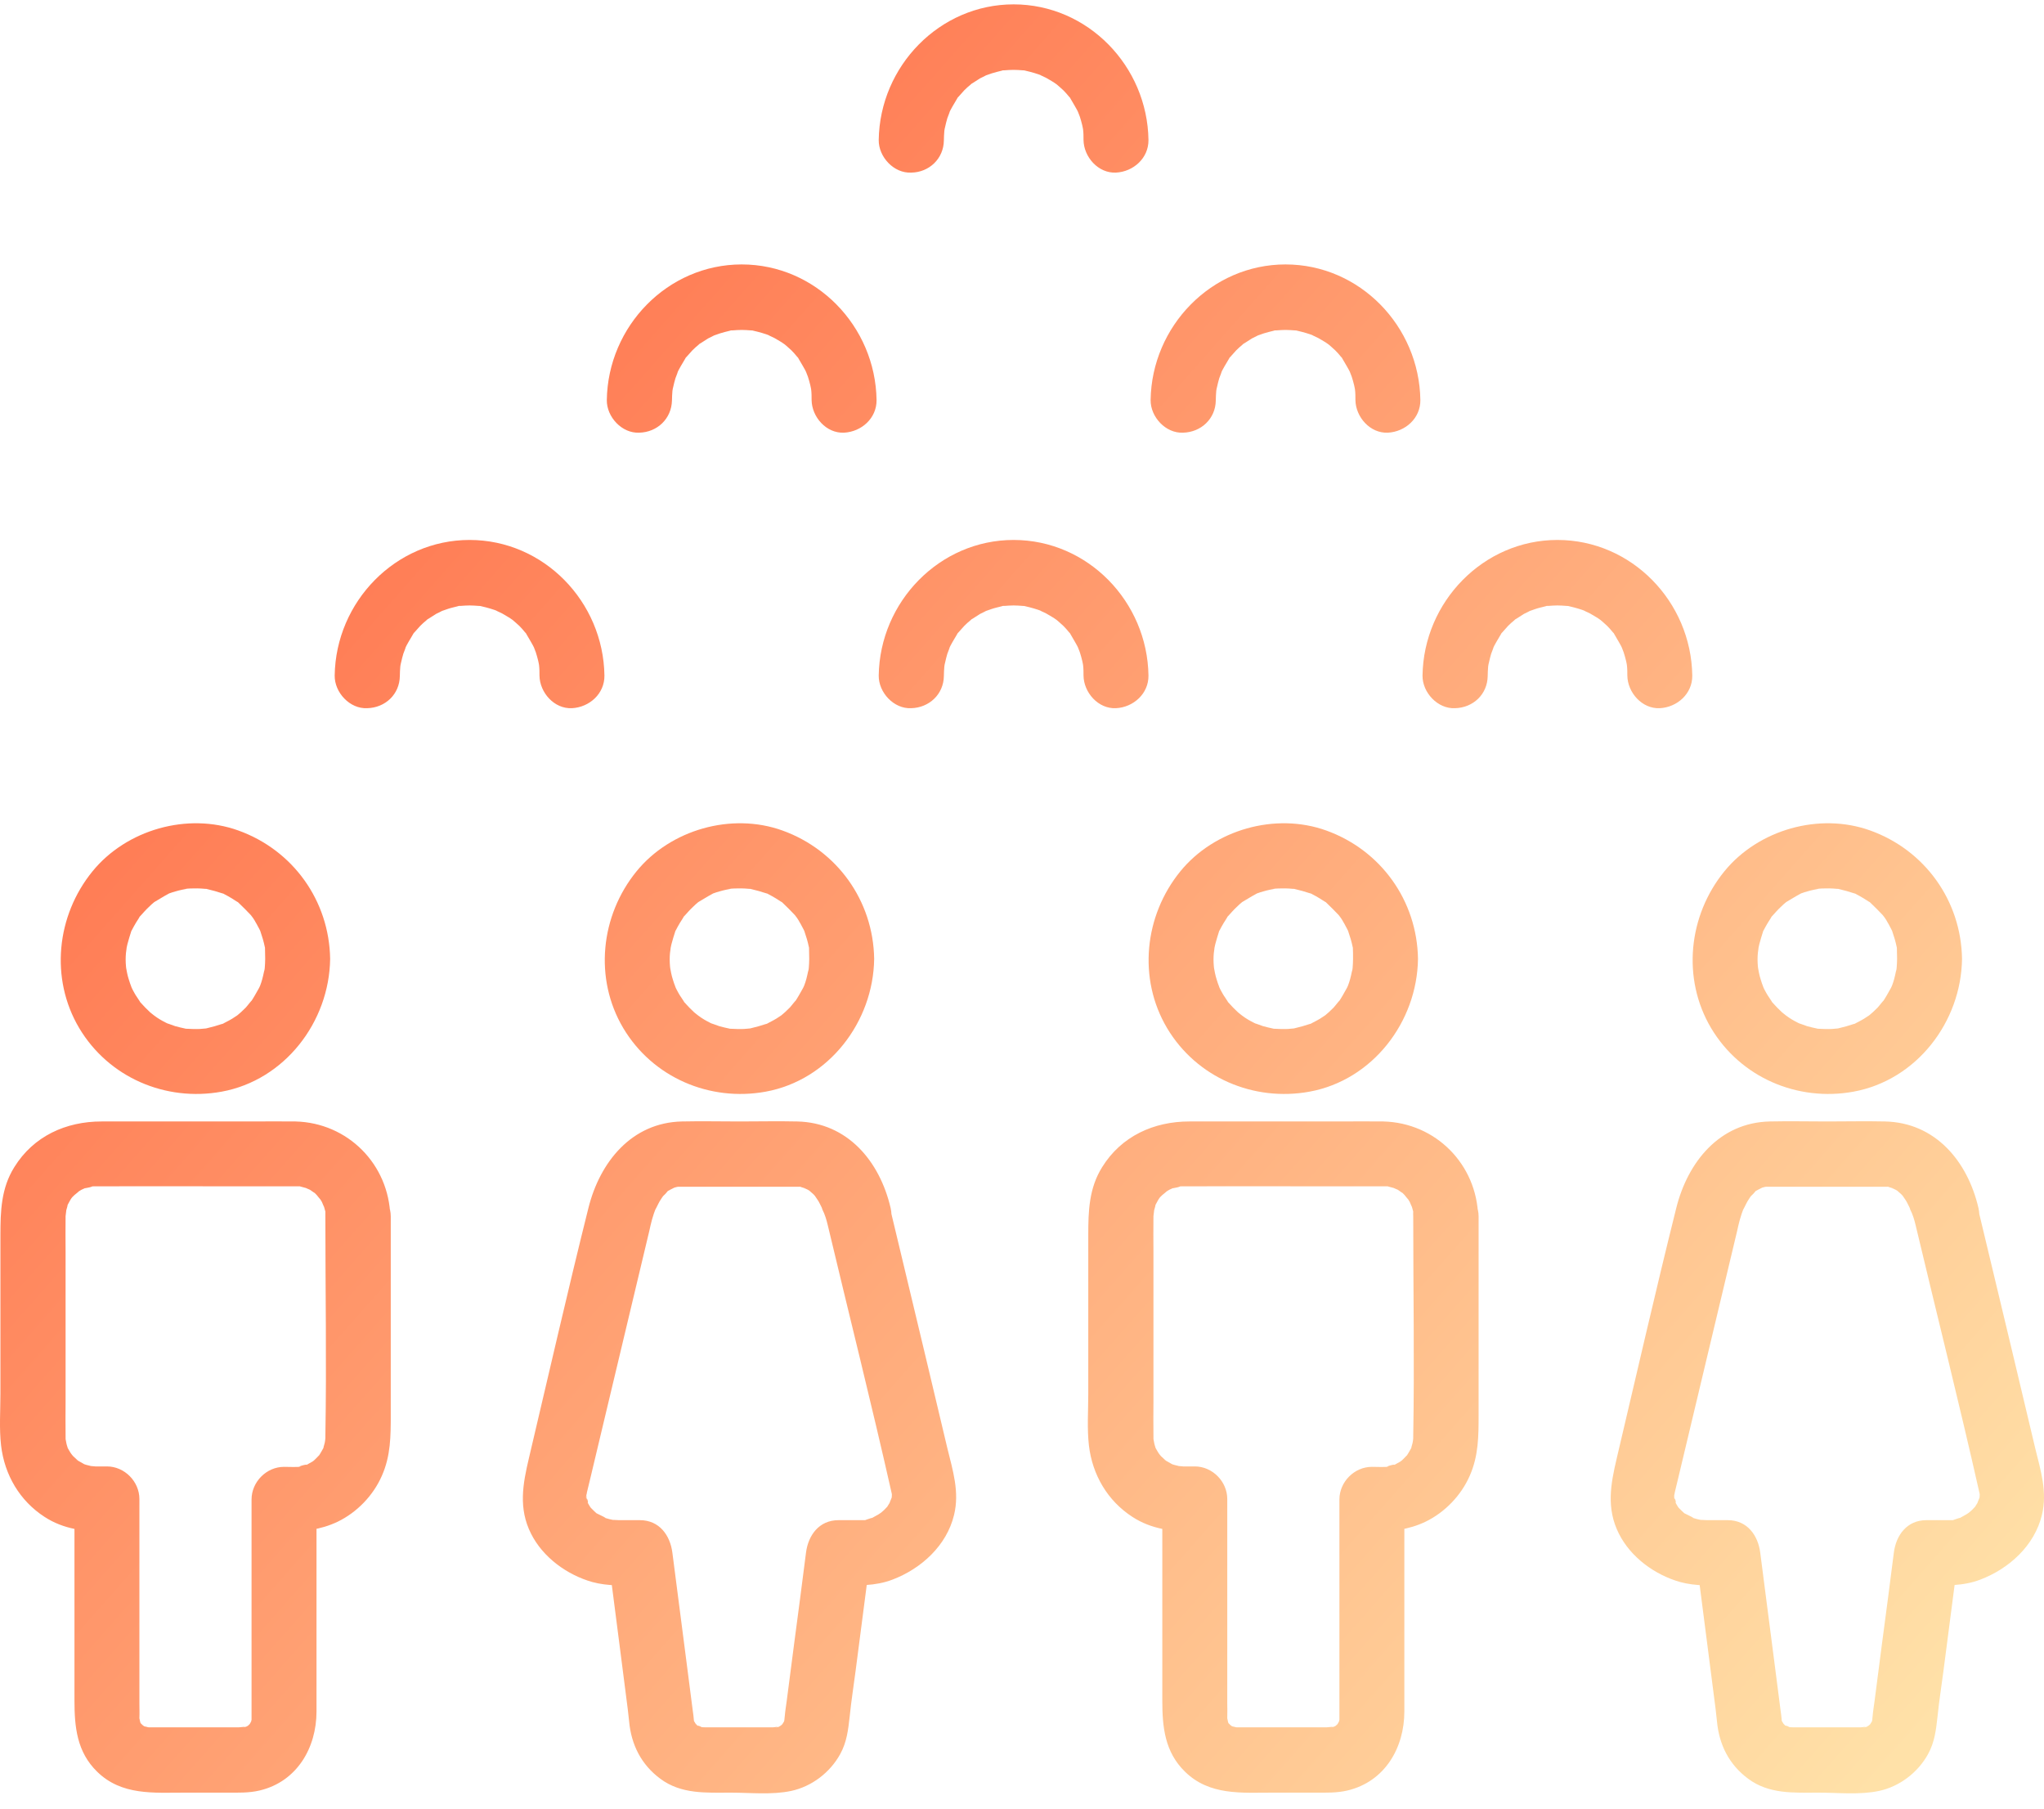 <?xml version="1.0" encoding="UTF-8"?>
<svg width="104px" height="92px" viewBox="0 0 104 92" version="1.1" xmlns="http://www.w3.org/2000/svg" xmlns:xlink="http://www.w3.org/1999/xlink">
    <!-- Generator: sketchtool 55.2 (78181) - https://sketchapp.com -->
    <title>6C5722B9-2726-4906-B358-D6FF45D03522</title>
    <desc>Created with sketchtool.</desc>
    <defs>
        <linearGradient x1="100%" y1="88.281%" x2="0%" y2="11.719%" id="linearGradient-1">
            <stop stop-color="#FFE1A8" offset="0%"></stop>
            <stop stop-color="#FF6340" offset="100%"></stop>
        </linearGradient>
    </defs>
    <g id="Page-1" stroke="none" stroke-width="1" fill="none" fill-rule="evenodd">
        <g id="Homepage" transform="translate(-824, -3039)">
            <g id="Chiffres" transform="translate(0, 2655)">
                <g id="infos-pratiques/cartes" transform="translate(736, 377)">
                    <g id="icone/Chiffre-affaires" transform="translate(88, 0)">
                        <rect id="Rectangle" x="0" y="0" width="104" height="104"></rect>
                        <path d="M13.493,55.777 C13.515,54.847 14.242,54.149 15.145,54.116 C16.026,54.072 16.809,54.913 16.798,55.777 C16.753,58.987 14.484,61.943 11.279,62.53 C8.426,63.05 5.529,61.81 4.031,59.297 C2.533,56.773 2.874,53.574 4.703,51.326 C6.432,49.201 9.539,48.315 12.127,49.245 C14.903,50.242 16.753,52.81 16.798,55.777 C16.809,56.707 16.026,57.393 15.145,57.437 C14.242,57.482 13.504,56.64 13.493,55.777 C13.493,55.566 13.482,55.367 13.482,55.157 C13.493,55.234 13.548,55.467 13.471,55.157 C13.416,54.891 13.339,54.636 13.251,54.382 C13.218,54.271 13.218,54.282 13.284,54.437 C13.251,54.371 13.218,54.304 13.185,54.238 C13.118,54.127 13.074,54.017 13.008,53.917 C12.942,53.784 12.854,53.673 12.777,53.552 C12.942,53.806 12.81,53.607 12.766,53.552 C12.568,53.341 12.369,53.142 12.16,52.943 C11.907,52.71 12.358,53.042 12.039,52.854 C11.962,52.81 11.874,52.743 11.797,52.699 C11.676,52.622 11.543,52.555 11.422,52.489 C11.026,52.278 11.709,52.566 11.279,52.433 C11.048,52.356 10.816,52.29 10.574,52.234 C10.199,52.146 10.772,52.234 10.42,52.212 C10.288,52.201 10.166,52.19 10.034,52.19 C9.803,52.19 9.583,52.19 9.351,52.223 C9.682,52.19 9.362,52.234 9.274,52.256 C9.153,52.278 9.043,52.312 8.922,52.345 C8.834,52.367 8.734,52.4 8.646,52.433 C8.206,52.577 8.812,52.345 8.569,52.467 C8.338,52.588 8.118,52.732 7.886,52.865 C7.633,53.02 7.82,52.909 7.875,52.865 C7.765,52.954 7.655,53.053 7.556,53.153 C7.413,53.286 7.292,53.43 7.159,53.574 C6.862,53.906 7.292,53.308 7.071,53.695 C7.027,53.773 6.961,53.862 6.917,53.939 C6.84,54.061 6.774,54.194 6.708,54.315 C6.487,54.703 6.763,54.127 6.675,54.382 C6.609,54.592 6.542,54.803 6.487,55.013 C6.487,55.002 6.388,55.478 6.432,55.234 C6.476,54.991 6.41,55.478 6.41,55.467 C6.388,55.688 6.388,55.921 6.41,56.153 C6.421,56.22 6.421,56.297 6.432,56.375 C6.41,56.208 6.41,56.186 6.432,56.308 C6.454,56.43 6.476,56.552 6.509,56.673 C6.542,56.773 6.565,56.873 6.598,56.961 C6.587,56.95 6.763,57.393 6.664,57.172 C6.565,56.95 6.763,57.382 6.763,57.371 C6.807,57.459 6.862,57.548 6.906,57.625 C6.972,57.725 7.038,57.825 7.104,57.924 C7.247,58.157 6.851,57.659 7.148,57.991 C7.303,58.168 7.468,58.334 7.644,58.5 C7.677,58.533 8.052,58.81 7.754,58.6 C7.842,58.655 7.919,58.71 7.996,58.766 C8.195,58.899 8.404,59.009 8.624,59.109 C8.327,58.976 8.801,59.164 8.911,59.197 C9.076,59.242 9.252,59.286 9.417,59.319 C9.693,59.375 9.021,59.308 9.495,59.33 C9.715,59.341 9.946,59.352 10.177,59.341 C10.299,59.33 10.431,59.319 10.552,59.308 C10.475,59.319 10.244,59.375 10.552,59.297 C10.794,59.242 11.026,59.175 11.257,59.098 C11.587,58.998 11.081,59.22 11.4,59.042 C11.477,58.998 11.565,58.954 11.653,58.91 C11.764,58.854 11.863,58.788 11.962,58.721 C12.028,58.688 12.281,58.489 12.028,58.688 C12.193,58.555 12.347,58.411 12.502,58.256 C12.568,58.19 12.931,57.714 12.744,57.991 C12.909,57.747 13.041,57.504 13.185,57.249 C13.218,57.194 13.306,56.961 13.196,57.249 C13.229,57.161 13.262,57.061 13.295,56.972 C13.372,56.74 13.416,56.496 13.471,56.253 C13.405,56.552 13.471,56.319 13.471,56.242 C13.482,56.087 13.493,55.932 13.493,55.777 Z M16.555,68.895 C16.555,67.965 17.315,67.279 18.229,67.212 C19.122,67.168 19.882,68.009 19.882,68.873 C19.882,69.626 19.882,70.39 19.882,71.142 C19.882,73.744 19.882,76.356 19.882,78.958 C19.882,80.043 19.882,81.05 19.43,82.069 C18.99,83.076 18.163,83.929 17.183,84.405 C16.302,84.825 15.41,84.914 14.451,84.914 C15.002,84.36 15.553,83.807 16.104,83.253 C16.104,85.755 16.104,88.268 16.104,90.77 C16.104,91.866 16.104,92.962 16.104,94.058 C16.104,95.907 15.112,97.623 13.218,98.076 C12.667,98.209 12.105,98.187 11.543,98.187 C10.838,98.187 10.122,98.187 9.406,98.187 C7.82,98.187 6.19,98.342 4.945,97.124 C3.91,96.117 3.789,94.844 3.789,93.504 C3.789,92.242 3.789,90.969 3.789,89.707 C3.789,87.56 3.789,85.401 3.789,83.253 C4.339,83.807 4.89,84.36 5.441,84.914 C4.317,84.914 3.238,84.792 2.269,84.161 C1.002,83.342 0.231,82.024 0.055,80.53 C-0.045,79.666 0.022,78.759 0.022,77.895 C0.022,75.205 0.022,72.515 0.022,69.825 C0.022,68.618 0.055,67.445 0.727,66.371 C1.707,64.788 3.359,64.046 5.166,64.046 C7.721,64.046 10.266,64.046 12.81,64.046 C13.548,64.046 14.297,64.035 15.035,64.046 C17.701,64.113 19.794,66.227 19.86,68.895 C19.882,69.825 19.089,70.511 18.207,70.556 C17.304,70.6 16.577,69.759 16.555,68.895 C16.555,68.795 16.555,68.696 16.555,68.563 C16.577,68.729 16.577,68.751 16.555,68.629 C16.522,68.508 16.489,68.397 16.456,68.275 C16.533,68.541 16.434,68.253 16.379,68.142 C16.335,68.065 16.28,67.976 16.225,67.899 C16.412,68.175 16.159,67.832 16.115,67.788 C16.048,67.711 15.982,67.655 15.905,67.589 C16.17,67.81 15.839,67.567 15.773,67.522 C15.773,67.522 15.355,67.345 15.575,67.423 C15.762,67.489 15.333,67.367 15.288,67.356 C15.035,67.29 15.674,67.345 15.211,67.345 C15.156,67.345 15.09,67.345 15.035,67.345 C14.936,67.345 14.848,67.345 14.749,67.345 C13.636,67.345 12.535,67.345 11.422,67.345 C9.274,67.345 7.115,67.334 4.956,67.345 C4.824,67.345 4.692,67.345 4.56,67.356 C4.989,67.312 4.141,67.5 4.339,67.423 C4.56,67.334 4.141,67.522 4.141,67.522 C4.064,67.567 3.976,67.622 3.899,67.677 C4.174,67.489 3.833,67.744 3.789,67.788 C3.712,67.854 3.657,67.921 3.59,67.998 C3.789,67.755 3.59,67.998 3.557,68.076 C3.502,68.187 3.436,68.286 3.392,68.397 C3.524,68.087 3.359,68.585 3.337,68.696 C3.414,68.353 3.337,68.795 3.337,68.862 C3.326,69.471 3.337,70.08 3.337,70.688 C3.337,73.224 3.337,75.759 3.337,78.294 C3.337,78.88 3.326,79.456 3.337,80.043 C3.337,80.154 3.337,80.253 3.348,80.353 C3.315,80.021 3.359,80.342 3.381,80.43 C3.392,80.508 3.513,80.818 3.381,80.519 C3.414,80.607 3.469,80.696 3.513,80.774 C3.557,80.851 3.612,80.94 3.668,81.017 C3.491,80.762 3.657,81.006 3.723,81.072 C3.811,81.15 3.899,81.238 3.987,81.316 C3.921,81.261 3.745,81.183 3.998,81.316 C4.13,81.382 4.251,81.471 4.384,81.526 C4.086,81.405 4.339,81.504 4.395,81.515 C4.395,81.515 4.857,81.626 4.615,81.582 C4.373,81.548 4.857,81.593 4.846,81.593 C5.044,81.593 5.243,81.593 5.441,81.593 C6.333,81.593 7.093,82.357 7.093,83.253 C7.093,85.589 7.093,87.914 7.093,90.25 C7.093,91.39 7.093,92.519 7.093,93.659 C7.093,93.892 7.104,94.135 7.093,94.379 C7.082,94.445 7.093,94.501 7.093,94.556 C7.071,94.191 7.126,94.611 7.159,94.689 C7.071,94.445 7.159,94.689 7.181,94.678 C7.281,94.811 7.292,94.833 7.225,94.733 C7.203,94.722 7.192,94.7 7.181,94.678 C7.325,94.811 7.325,94.811 7.17,94.7 C7.214,94.722 7.247,94.755 7.292,94.777 C7.281,94.8 7.655,94.944 7.281,94.8 C7.292,94.8 7.732,94.899 7.49,94.866 C7.303,94.844 7.556,94.866 7.622,94.866 C7.677,94.866 7.743,94.866 7.809,94.866 C8.019,94.866 8.228,94.866 8.437,94.866 C9.12,94.866 9.814,94.866 10.497,94.866 C11.037,94.866 11.587,94.866 12.127,94.866 C12.237,94.866 12.645,94.8 12.347,94.877 C12.436,94.855 12.535,94.833 12.623,94.8 C12.303,94.921 12.612,94.811 12.667,94.744 C12.766,94.678 12.744,94.7 12.612,94.789 C12.645,94.755 12.678,94.722 12.711,94.689 C12.612,94.822 12.601,94.844 12.667,94.744 C12.689,94.733 12.7,94.711 12.711,94.689 C12.799,94.523 12.81,94.523 12.733,94.7 C12.744,94.656 12.766,94.611 12.777,94.567 C12.821,94.379 12.832,94.379 12.799,94.578 C12.799,94.523 12.799,94.479 12.799,94.423 C12.799,94.412 12.799,94.401 12.799,94.39 C12.799,94.313 12.799,94.235 12.799,94.158 C12.799,93.781 12.799,93.416 12.799,93.039 C12.799,91.744 12.799,90.46 12.799,89.176 C12.799,87.216 12.799,85.246 12.799,83.275 C12.799,82.379 13.559,81.615 14.451,81.615 C14.749,81.615 15.057,81.637 15.355,81.604 C14.914,81.648 15.894,81.393 15.509,81.56 C15.652,81.493 15.762,81.416 15.894,81.349 C15.949,81.316 16.137,81.161 15.905,81.349 C16.015,81.261 16.115,81.15 16.214,81.05 C16.423,80.851 16.269,80.984 16.225,81.05 C16.302,80.929 16.379,80.796 16.445,80.674 C16.654,80.286 16.401,80.851 16.467,80.596 C16.5,80.486 16.533,80.364 16.555,80.242 C16.489,80.563 16.555,80.253 16.555,80.154 C16.555,80.12 16.555,80.076 16.555,80.043 C16.621,76.334 16.555,72.615 16.555,68.895 Z M41.174,55.777 C41.185,54.847 41.923,54.149 42.826,54.116 C43.707,54.072 44.489,54.913 44.478,55.777 C44.434,58.987 42.165,61.943 38.96,62.53 C36.107,63.05 33.21,61.81 31.712,59.297 C30.214,56.773 30.555,53.574 32.384,51.326 C34.113,49.201 37.219,48.315 39.808,49.245 C42.584,50.242 44.434,52.81 44.478,55.777 C44.489,56.707 43.707,57.393 42.826,57.437 C41.923,57.482 41.185,56.64 41.174,55.777 C41.174,55.566 41.163,55.367 41.163,55.157 C41.174,55.234 41.229,55.467 41.152,55.157 C41.097,54.891 41.02,54.636 40.932,54.382 C40.898,54.271 40.898,54.282 40.965,54.437 C40.932,54.371 40.898,54.304 40.865,54.238 C40.799,54.127 40.755,54.017 40.689,53.917 C40.623,53.784 40.535,53.673 40.458,53.552 C40.623,53.806 40.491,53.607 40.447,53.552 C40.249,53.341 40.05,53.142 39.841,52.943 C39.588,52.71 40.039,53.042 39.72,52.854 C39.643,52.81 39.555,52.743 39.478,52.699 C39.356,52.622 39.224,52.555 39.103,52.489 C38.706,52.278 39.389,52.566 38.96,52.433 C38.728,52.356 38.497,52.29 38.255,52.234 C37.88,52.146 38.453,52.234 38.101,52.212 C37.968,52.201 37.847,52.19 37.715,52.19 C37.484,52.19 37.263,52.19 37.032,52.223 C37.363,52.19 37.043,52.234 36.955,52.256 C36.834,52.278 36.724,52.312 36.603,52.345 C36.514,52.367 36.415,52.4 36.327,52.433 C35.887,52.577 36.492,52.345 36.25,52.467 C36.019,52.588 35.798,52.732 35.567,52.865 C35.314,53.02 35.501,52.909 35.556,52.865 C35.446,52.954 35.336,53.053 35.237,53.153 C35.094,53.286 34.972,53.43 34.84,53.574 C34.543,53.906 34.972,53.308 34.752,53.695 C34.708,53.773 34.642,53.862 34.598,53.939 C34.521,54.061 34.455,54.194 34.389,54.315 C34.168,54.703 34.444,54.127 34.356,54.382 C34.289,54.592 34.223,54.803 34.168,55.013 C34.168,55.002 34.069,55.478 34.113,55.234 C34.157,54.991 34.091,55.478 34.091,55.467 C34.069,55.688 34.069,55.921 34.091,56.153 C34.102,56.22 34.102,56.297 34.113,56.375 C34.091,56.208 34.091,56.186 34.113,56.308 C34.135,56.43 34.157,56.552 34.19,56.673 C34.223,56.773 34.245,56.873 34.278,56.961 C34.267,56.95 34.444,57.393 34.345,57.172 C34.245,56.95 34.444,57.382 34.444,57.371 C34.488,57.459 34.543,57.548 34.587,57.625 C34.653,57.725 34.719,57.825 34.785,57.924 C34.928,58.157 34.532,57.659 34.829,57.991 C34.983,58.168 35.149,58.334 35.325,58.5 C35.358,58.533 35.732,58.81 35.435,58.6 C35.523,58.655 35.6,58.71 35.677,58.766 C35.876,58.899 36.085,59.009 36.305,59.109 C36.008,58.976 36.481,59.164 36.592,59.197 C36.757,59.242 36.933,59.286 37.098,59.319 C37.374,59.375 36.702,59.308 37.175,59.33 C37.396,59.341 37.627,59.352 37.858,59.341 C37.979,59.33 38.112,59.319 38.233,59.308 C38.156,59.319 37.924,59.375 38.233,59.297 C38.475,59.242 38.706,59.175 38.938,59.098 C39.268,58.998 38.762,59.22 39.081,59.042 C39.158,58.998 39.246,58.954 39.334,58.91 C39.444,58.854 39.544,58.788 39.643,58.721 C39.709,58.688 39.962,58.489 39.709,58.688 C39.874,58.555 40.028,58.411 40.182,58.256 C40.249,58.19 40.612,57.714 40.425,57.991 C40.59,57.747 40.722,57.504 40.865,57.249 C40.898,57.194 40.987,56.961 40.876,57.249 C40.909,57.161 40.943,57.061 40.976,56.972 C41.053,56.74 41.097,56.496 41.152,56.253 C41.086,56.552 41.152,56.319 41.152,56.242 C41.163,56.087 41.174,55.932 41.174,55.777 Z M42.121,69.338 C41.912,68.463 42.385,67.533 43.245,67.279 C44.093,67.046 45.073,67.567 45.282,68.441 C45.503,69.36 45.723,70.279 45.943,71.198 C46.703,74.353 47.452,77.508 48.201,80.663 C48.477,81.792 48.829,82.888 48.543,84.061 C48.168,85.622 46.869,86.796 45.415,87.349 C44.533,87.692 43.597,87.648 42.661,87.648 C43.212,87.095 43.762,86.541 44.313,85.988 C44.049,88.002 43.795,90.006 43.531,92.01 C43.432,92.774 43.311,93.538 43.234,94.301 C43.157,94.988 43.09,95.608 42.749,96.228 C42.231,97.169 41.295,97.877 40.26,98.099 C39.279,98.309 38.178,98.187 37.175,98.187 C35.931,98.187 34.664,98.276 33.595,97.479 C32.626,96.759 32.119,95.752 32.009,94.556 C31.987,94.357 31.965,94.158 31.943,93.958 C31.822,93.017 31.701,92.065 31.58,91.124 C31.359,89.408 31.139,87.704 30.919,85.988 C31.47,86.541 32.02,87.095 32.571,87.648 C31.756,87.648 30.93,87.692 30.126,87.471 C28.848,87.106 27.625,86.22 27.019,85.013 C26.37,83.729 26.601,82.489 26.909,81.183 C27.912,76.943 28.881,72.681 29.938,68.452 C30.522,66.105 32.141,64.102 34.697,64.046 C35.677,64.024 36.647,64.046 37.627,64.046 C38.607,64.046 39.588,64.024 40.557,64.046 C43.124,64.102 44.765,66.072 45.316,68.452 C45.514,69.338 45.051,70.257 44.159,70.5 C43.322,70.733 42.319,70.212 42.121,69.338 C42.055,69.061 41.978,68.784 41.835,68.508 C41.802,68.397 41.802,68.419 41.868,68.563 C41.846,68.497 41.813,68.43 41.78,68.364 C41.725,68.264 41.681,68.153 41.614,68.054 C41.57,67.976 41.328,67.655 41.559,67.943 C41.504,67.877 41.449,67.81 41.383,67.744 C41.317,67.677 41.02,67.445 41.328,67.666 C41.251,67.611 41.185,67.567 41.108,67.522 C40.976,67.445 40.733,67.412 41.031,67.467 C40.954,67.445 40.843,67.412 40.777,67.389 C40.414,67.268 41.053,67.367 40.656,67.367 C40.612,67.367 40.557,67.367 40.502,67.367 C40.392,67.367 40.282,67.367 40.171,67.367 C38.861,67.367 37.561,67.367 36.25,67.367 C35.787,67.367 35.325,67.367 34.862,67.367 C34.785,67.367 34.719,67.367 34.653,67.367 C34.554,67.367 34.455,67.367 34.356,67.378 C34.708,67.334 34.4,67.378 34.311,67.412 C34.223,67.456 33.97,67.589 34.267,67.423 C34.19,67.467 34.113,67.511 34.036,67.556 C33.728,67.711 34.179,67.367 33.948,67.622 C33.893,67.688 33.827,67.766 33.761,67.821 C33.551,68.02 33.717,67.877 33.761,67.81 C33.684,67.91 33.629,68.009 33.562,68.109 C33.518,68.175 33.254,68.74 33.375,68.441 C33.298,68.64 33.232,68.829 33.177,69.028 C33.122,69.227 33.078,69.426 33.034,69.626 C32.56,71.596 32.097,73.567 31.624,75.537 C31.095,77.773 30.555,79.999 30.027,82.235 C29.972,82.467 29.916,82.689 29.861,82.921 C29.861,82.954 29.85,82.999 29.839,83.032 C29.762,83.397 29.839,83.098 29.839,83.054 C29.839,83.154 29.839,83.253 29.85,83.353 C29.817,82.943 30.016,83.685 29.85,83.342 C29.916,83.475 29.994,83.596 30.071,83.718 C29.905,83.475 30.027,83.674 30.082,83.718 C30.17,83.807 30.258,83.895 30.346,83.973 C30.544,84.139 30.049,83.818 30.434,84.017 C30.533,84.072 31.007,84.283 30.71,84.183 C30.809,84.216 30.897,84.25 30.996,84.272 C30.985,84.272 31.459,84.371 31.205,84.327 C31.029,84.294 31.403,84.327 31.503,84.327 C31.635,84.327 31.756,84.327 31.888,84.327 C32.108,84.327 32.34,84.327 32.56,84.327 C33.551,84.327 34.102,85.102 34.212,85.988 C34.444,87.814 34.686,89.63 34.917,91.445 C35.027,92.298 35.138,93.161 35.248,94.014 C35.27,94.169 35.292,94.324 35.303,94.479 C35.303,94.578 35.303,94.578 35.292,94.479 C35.27,94.357 35.281,94.379 35.314,94.545 C35.303,94.545 35.424,94.8 35.336,94.611 C35.248,94.423 35.391,94.689 35.424,94.722 C35.556,94.877 35.369,94.689 35.38,94.667 C35.38,94.678 35.578,94.844 35.369,94.689 C35.446,94.755 35.534,94.8 35.611,94.844 C35.292,94.667 35.854,94.899 35.677,94.866 C35.501,94.844 35.854,94.866 35.92,94.866 C36.096,94.866 36.261,94.866 36.437,94.866 C36.966,94.866 37.506,94.866 38.035,94.866 C38.464,94.866 38.883,94.866 39.312,94.866 C39.433,94.866 39.731,94.789 39.455,94.877 C39.522,94.855 39.61,94.855 39.665,94.822 C39.874,94.678 39.467,94.955 39.665,94.811 C39.72,94.777 39.786,94.744 39.841,94.7 C39.533,94.932 39.841,94.689 39.83,94.678 C39.852,94.711 39.687,94.877 39.863,94.611 C40.006,94.401 39.742,94.822 39.874,94.611 C39.907,94.556 39.907,94.468 39.929,94.401 C39.852,94.667 39.907,94.512 39.918,94.401 C39.918,94.368 39.929,94.335 39.929,94.301 C39.951,94.036 39.995,93.781 40.028,93.527 C40.149,92.563 40.282,91.6 40.403,90.637 C40.612,89.087 40.81,87.537 41.009,85.988 C41.119,85.091 41.681,84.327 42.661,84.327 C43.002,84.327 43.355,84.327 43.696,84.327 C43.784,84.327 43.862,84.327 43.95,84.327 C44.379,84.316 43.696,84.427 44.104,84.294 C44.126,84.283 44.589,84.128 44.28,84.261 C44.423,84.194 44.555,84.106 44.688,84.039 C44.853,83.929 44.864,83.917 44.732,84.028 C44.809,83.962 44.886,83.895 44.963,83.829 C44.952,83.851 45.282,83.486 45.139,83.663 C45.051,83.785 45.304,83.386 45.338,83.331 C45.172,83.641 45.349,83.231 45.371,83.176 C45.404,82.988 45.404,82.988 45.371,83.187 C45.382,83.087 45.382,82.988 45.371,82.888 C45.371,82.888 45.382,83.043 45.382,83.032 C45.382,83.01 45.371,82.988 45.371,82.965 C44.346,78.416 43.201,73.877 42.121,69.338 Z M68.844,55.777 C68.866,54.847 69.593,54.149 70.496,54.116 C71.377,54.072 72.159,54.913 72.148,55.777 C72.104,58.987 69.835,61.943 66.63,62.53 C63.777,63.05 60.88,61.81 59.382,59.297 C57.884,56.773 58.225,53.574 60.054,51.326 C61.783,49.201 64.889,48.315 67.478,49.245 C70.254,50.242 72.104,52.81 72.148,55.777 C72.159,56.707 71.377,57.393 70.496,57.437 C69.593,57.482 68.855,56.64 68.844,55.777 C68.844,55.566 68.844,55.367 68.833,55.157 C68.844,55.234 68.899,55.467 68.822,55.157 C68.767,54.891 68.689,54.636 68.601,54.382 C68.568,54.271 68.568,54.282 68.634,54.437 C68.601,54.371 68.568,54.304 68.535,54.238 C68.469,54.127 68.425,54.017 68.359,53.917 C68.293,53.784 68.205,53.673 68.128,53.552 C68.293,53.806 68.161,53.607 68.117,53.552 C67.918,53.341 67.72,53.142 67.511,52.943 C67.258,52.71 67.709,53.042 67.39,52.854 C67.313,52.81 67.224,52.743 67.147,52.699 C67.026,52.622 66.894,52.555 66.773,52.489 C66.376,52.278 67.059,52.566 66.63,52.433 C66.398,52.356 66.167,52.29 65.925,52.234 C65.55,52.146 66.123,52.234 65.77,52.212 C65.638,52.201 65.517,52.19 65.385,52.19 C65.154,52.19 64.933,52.19 64.702,52.223 C65.032,52.19 64.713,52.234 64.625,52.256 C64.504,52.278 64.394,52.312 64.272,52.345 C64.184,52.367 64.085,52.4 63.997,52.433 C63.556,52.577 64.162,52.345 63.92,52.467 C63.689,52.588 63.468,52.732 63.237,52.865 C62.984,53.02 63.171,52.909 63.226,52.865 C63.116,52.954 63.006,53.053 62.907,53.153 C62.763,53.286 62.642,53.43 62.51,53.574 C62.213,53.906 62.642,53.308 62.422,53.695 C62.378,53.773 62.312,53.862 62.268,53.939 C62.191,54.061 62.124,54.194 62.058,54.315 C61.838,54.703 62.113,54.127 62.025,54.382 C61.959,54.592 61.893,54.803 61.838,55.013 C61.838,55.002 61.739,55.478 61.783,55.234 C61.827,54.991 61.761,55.478 61.761,55.467 C61.739,55.688 61.739,55.921 61.761,56.153 C61.772,56.22 61.772,56.297 61.783,56.375 C61.761,56.208 61.761,56.186 61.783,56.308 C61.805,56.43 61.827,56.552 61.86,56.673 C61.893,56.773 61.915,56.873 61.948,56.961 C61.937,56.95 62.113,57.393 62.014,57.172 C61.915,56.95 62.113,57.382 62.113,57.371 C62.158,57.459 62.213,57.548 62.257,57.625 C62.323,57.725 62.389,57.825 62.455,57.924 C62.598,58.157 62.202,57.659 62.499,57.991 C62.653,58.168 62.818,58.334 62.995,58.5 C63.028,58.533 63.402,58.81 63.105,58.6 C63.193,58.655 63.27,58.71 63.347,58.766 C63.545,58.899 63.755,59.009 63.975,59.109 C63.678,58.976 64.151,59.164 64.261,59.197 C64.427,59.242 64.603,59.286 64.768,59.319 C65.043,59.375 64.372,59.308 64.845,59.33 C65.066,59.341 65.297,59.352 65.528,59.341 C65.649,59.33 65.781,59.319 65.903,59.308 C65.826,59.319 65.594,59.375 65.903,59.297 C66.145,59.242 66.376,59.175 66.608,59.098 C66.938,58.998 66.431,59.22 66.751,59.042 C66.828,58.998 66.916,58.954 67.004,58.91 C67.114,58.854 67.213,58.788 67.313,58.721 C67.379,58.688 67.632,58.489 67.379,58.688 C67.544,58.555 67.698,58.411 67.852,58.256 C67.918,58.19 68.282,57.714 68.095,57.991 C68.26,57.747 68.392,57.504 68.535,57.249 C68.568,57.194 68.656,56.961 68.546,57.249 C68.579,57.161 68.612,57.061 68.645,56.972 C68.723,56.74 68.767,56.496 68.822,56.253 C68.756,56.552 68.822,56.319 68.822,56.242 C68.833,56.087 68.844,55.932 68.844,55.777 Z M71.906,68.895 C71.906,67.965 72.666,67.279 73.58,67.212 C74.472,67.168 75.232,68.009 75.232,68.873 C75.232,69.626 75.232,70.39 75.232,71.142 C75.232,73.744 75.232,76.356 75.232,78.958 C75.232,80.043 75.232,81.05 74.781,82.069 C74.34,83.076 73.514,83.929 72.534,84.405 C71.653,84.825 70.76,84.914 69.802,84.914 C70.353,84.36 70.903,83.807 71.454,83.253 C71.454,85.755 71.454,88.268 71.454,90.77 C71.454,91.866 71.454,92.962 71.454,94.058 C71.454,95.907 70.463,97.623 68.568,98.076 C68.018,98.209 67.456,98.187 66.894,98.187 C66.189,98.187 65.473,98.187 64.757,98.187 C63.171,98.187 61.541,98.342 60.296,97.124 C59.261,96.117 59.139,94.844 59.139,93.504 C59.139,92.242 59.139,90.969 59.139,89.707 C59.139,87.56 59.139,85.401 59.139,83.253 C59.69,83.807 60.241,84.36 60.792,84.914 C59.668,84.914 58.589,84.792 57.619,84.161 C56.353,83.342 55.582,82.024 55.405,80.53 C55.306,79.666 55.372,78.759 55.372,77.895 C55.372,75.205 55.372,72.515 55.372,69.825 C55.372,68.618 55.405,67.445 56.077,66.371 C57.058,64.788 58.71,64.046 60.516,64.046 C63.072,64.046 65.616,64.046 68.161,64.046 C68.899,64.046 69.648,64.035 70.386,64.046 C73.051,64.113 75.144,66.227 75.21,68.895 C75.232,69.825 74.439,70.511 73.558,70.556 C72.655,70.6 71.928,69.759 71.906,68.895 C71.906,68.795 71.895,68.696 71.906,68.563 C71.928,68.729 71.928,68.751 71.906,68.629 C71.873,68.508 71.84,68.397 71.807,68.275 C71.884,68.541 71.785,68.253 71.73,68.142 C71.686,68.065 71.63,67.976 71.575,67.899 C71.763,68.175 71.509,67.832 71.465,67.788 C71.399,67.711 71.333,67.655 71.256,67.589 C71.52,67.81 71.19,67.567 71.124,67.522 C71.124,67.522 70.705,67.345 70.926,67.423 C71.113,67.489 70.683,67.367 70.639,67.356 C70.386,67.29 71.025,67.345 70.562,67.345 C70.507,67.345 70.441,67.345 70.386,67.345 C70.287,67.345 70.199,67.345 70.099,67.345 C68.987,67.345 67.885,67.345 66.773,67.345 C64.625,67.345 62.466,67.334 60.307,67.345 C60.175,67.345 60.043,67.345 59.91,67.356 C60.34,67.312 59.492,67.5 59.69,67.423 C59.91,67.334 59.492,67.522 59.492,67.522 C59.415,67.567 59.327,67.622 59.25,67.677 C59.525,67.489 59.183,67.744 59.139,67.788 C59.062,67.854 59.007,67.921 58.941,67.998 C59.139,67.755 58.941,67.998 58.908,68.076 C58.853,68.187 58.787,68.286 58.743,68.397 C58.875,68.087 58.71,68.585 58.688,68.696 C58.765,68.353 58.688,68.795 58.688,68.862 C58.677,69.471 58.688,70.08 58.688,70.688 C58.688,73.224 58.688,75.759 58.688,78.294 C58.688,78.88 58.677,79.456 58.688,80.043 C58.688,80.154 58.688,80.253 58.699,80.353 C58.666,80.021 58.71,80.342 58.732,80.43 C58.743,80.508 58.864,80.818 58.732,80.519 C58.765,80.607 58.82,80.696 58.864,80.774 C58.908,80.851 58.963,80.94 59.018,81.017 C58.842,80.762 59.007,81.006 59.073,81.072 C59.161,81.15 59.25,81.238 59.338,81.316 C59.272,81.261 59.095,81.183 59.349,81.316 C59.481,81.382 59.602,81.471 59.734,81.526 C59.437,81.405 59.69,81.504 59.745,81.515 C59.745,81.515 60.208,81.626 59.966,81.582 C59.723,81.548 60.208,81.593 60.197,81.593 C60.395,81.593 60.593,81.593 60.792,81.593 C61.684,81.593 62.444,82.357 62.444,83.253 C62.444,85.589 62.444,87.914 62.444,90.25 C62.444,91.39 62.444,92.519 62.444,93.659 C62.444,93.892 62.455,94.135 62.444,94.379 C62.433,94.445 62.444,94.501 62.444,94.556 C62.422,94.191 62.477,94.611 62.51,94.689 C62.422,94.445 62.51,94.689 62.532,94.678 C62.631,94.811 62.642,94.833 62.576,94.733 C62.554,94.722 62.543,94.7 62.532,94.678 C62.675,94.811 62.675,94.811 62.521,94.7 C62.565,94.722 62.598,94.755 62.642,94.777 C62.631,94.8 63.006,94.944 62.631,94.8 C62.642,94.8 63.083,94.899 62.84,94.866 C62.653,94.844 62.907,94.866 62.973,94.866 C63.028,94.866 63.094,94.866 63.16,94.866 C63.369,94.866 63.578,94.866 63.788,94.866 C64.471,94.866 65.165,94.866 65.848,94.866 C66.387,94.866 66.938,94.866 67.478,94.866 C67.588,94.866 67.996,94.8 67.698,94.877 C67.786,94.855 67.885,94.833 67.973,94.8 C67.654,94.921 67.962,94.811 68.018,94.744 C68.117,94.678 68.095,94.7 67.962,94.789 C67.996,94.755 68.029,94.722 68.062,94.689 C67.962,94.822 67.951,94.844 68.018,94.744 C68.04,94.733 68.051,94.711 68.062,94.689 C68.15,94.523 68.161,94.523 68.084,94.7 C68.095,94.656 68.117,94.611 68.128,94.567 C68.172,94.379 68.183,94.379 68.15,94.578 C68.15,94.523 68.15,94.479 68.15,94.423 C68.15,94.412 68.15,94.401 68.15,94.39 C68.15,94.313 68.15,94.235 68.15,94.158 C68.15,93.781 68.15,93.416 68.15,93.039 C68.15,91.744 68.15,90.46 68.15,89.176 C68.15,87.216 68.15,85.246 68.15,83.275 C68.15,82.379 68.91,81.615 69.802,81.615 C70.099,81.615 70.408,81.637 70.705,81.604 C70.265,81.648 71.245,81.393 70.859,81.56 C71.003,81.493 71.113,81.416 71.245,81.349 C71.3,81.316 71.487,81.161 71.256,81.349 C71.366,81.261 71.465,81.15 71.564,81.05 C71.774,80.851 71.619,80.984 71.575,81.05 C71.653,80.929 71.73,80.796 71.796,80.674 C72.005,80.286 71.752,80.851 71.818,80.596 C71.851,80.486 71.884,80.364 71.906,80.242 C71.84,80.563 71.906,80.253 71.906,80.154 C71.906,80.12 71.906,80.076 71.906,80.043 C71.972,76.334 71.906,72.615 71.906,68.895 Z M96.525,55.777 C96.536,54.847 97.274,54.149 98.177,54.116 C99.058,54.072 99.84,54.913 99.829,55.777 C99.785,58.987 97.516,61.943 94.31,62.53 C91.458,63.05 88.561,61.81 87.063,59.297 C85.565,56.773 85.906,53.574 87.734,51.326 C89.464,49.201 92.57,48.315 95.159,49.245 C97.934,50.242 99.785,52.81 99.829,55.777 C99.84,56.707 99.058,57.393 98.177,57.437 C97.274,57.482 96.536,56.64 96.525,55.777 C96.525,55.566 96.513,55.367 96.513,55.157 C96.525,55.234 96.58,55.467 96.502,55.157 C96.447,54.891 96.37,54.636 96.282,54.382 C96.249,54.271 96.249,54.282 96.315,54.437 C96.282,54.371 96.249,54.304 96.216,54.238 C96.15,54.127 96.106,54.017 96.04,53.917 C95.974,53.784 95.886,53.673 95.809,53.552 C95.974,53.806 95.842,53.607 95.798,53.552 C95.599,53.341 95.401,53.142 95.192,52.943 C94.938,52.71 95.39,53.042 95.071,52.854 C94.993,52.81 94.905,52.743 94.828,52.699 C94.707,52.622 94.575,52.555 94.454,52.489 C94.057,52.278 94.74,52.566 94.31,52.433 C94.079,52.356 93.848,52.29 93.606,52.234 C93.231,52.146 93.804,52.234 93.451,52.212 C93.319,52.201 93.198,52.19 93.066,52.19 C92.834,52.19 92.614,52.19 92.383,52.223 C92.713,52.19 92.394,52.234 92.306,52.256 C92.185,52.278 92.074,52.312 91.953,52.345 C91.865,52.367 91.766,52.4 91.678,52.433 C91.237,52.577 91.843,52.345 91.601,52.467 C91.369,52.588 91.149,52.732 90.918,52.865 C90.664,53.02 90.852,52.909 90.907,52.865 C90.797,52.954 90.687,53.053 90.587,53.153 C90.444,53.286 90.323,53.43 90.191,53.574 C89.893,53.906 90.323,53.308 90.103,53.695 C90.059,53.773 89.993,53.862 89.949,53.939 C89.871,54.061 89.805,54.194 89.739,54.315 C89.519,54.703 89.794,54.127 89.706,54.382 C89.64,54.592 89.574,54.803 89.519,55.013 C89.519,55.002 89.42,55.478 89.464,55.234 C89.508,54.991 89.442,55.478 89.442,55.467 C89.42,55.688 89.42,55.921 89.442,56.153 C89.453,56.22 89.453,56.297 89.464,56.375 C89.442,56.208 89.442,56.186 89.464,56.308 C89.486,56.43 89.508,56.552 89.541,56.673 C89.574,56.773 89.596,56.873 89.629,56.961 C89.618,56.95 89.794,57.393 89.695,57.172 C89.596,56.95 89.794,57.382 89.794,57.371 C89.838,57.459 89.893,57.548 89.938,57.625 C90.004,57.725 90.07,57.825 90.136,57.924 C90.279,58.157 89.882,57.659 90.18,57.991 C90.334,58.168 90.499,58.334 90.676,58.5 C90.709,58.533 91.083,58.81 90.786,58.6 C90.874,58.655 90.951,58.71 91.028,58.766 C91.226,58.899 91.436,59.009 91.656,59.109 C91.358,58.976 91.832,59.164 91.942,59.197 C92.107,59.242 92.284,59.286 92.449,59.319 C92.724,59.375 92.052,59.308 92.526,59.33 C92.746,59.341 92.978,59.352 93.209,59.341 C93.33,59.33 93.462,59.319 93.583,59.308 C93.506,59.319 93.275,59.375 93.583,59.297 C93.826,59.242 94.057,59.175 94.288,59.098 C94.619,58.998 94.112,59.22 94.432,59.042 C94.509,58.998 94.597,58.954 94.685,58.91 C94.795,58.854 94.894,58.788 94.993,58.721 C95.06,58.688 95.313,58.489 95.06,58.688 C95.225,58.555 95.379,58.411 95.533,58.256 C95.599,58.19 95.963,57.714 95.775,57.991 C95.941,57.747 96.073,57.504 96.216,57.249 C96.249,57.194 96.337,56.961 96.227,57.249 C96.26,57.161 96.293,57.061 96.326,56.972 C96.403,56.74 96.447,56.496 96.502,56.253 C96.436,56.552 96.502,56.319 96.502,56.242 C96.513,56.087 96.525,55.932 96.525,55.777 Z M97.472,69.338 C97.263,68.463 97.736,67.533 98.595,67.279 C99.443,67.046 100.424,67.567 100.633,68.441 C100.853,69.36 101.074,70.279 101.294,71.198 C102.054,74.353 102.803,77.508 103.552,80.663 C103.827,81.792 104.18,82.888 103.894,84.061 C103.519,85.622 102.219,86.796 100.765,87.349 C99.884,87.692 98.948,87.648 98.012,87.648 C98.562,87.095 99.113,86.541 99.664,85.988 C99.399,88.002 99.146,90.006 98.882,92.01 C98.783,92.774 98.661,93.538 98.584,94.301 C98.507,94.988 98.441,95.608 98.1,96.228 C97.582,97.169 96.646,97.877 95.61,98.099 C94.63,98.309 93.528,98.187 92.526,98.187 C91.281,98.187 90.015,98.276 88.946,97.479 C87.977,96.759 87.47,95.752 87.36,94.556 C87.338,94.357 87.316,94.158 87.294,93.958 C87.173,93.017 87.052,92.065 86.93,91.124 C86.71,89.408 86.49,87.704 86.269,85.988 C86.82,86.541 87.371,87.095 87.922,87.648 C87.107,87.648 86.281,87.692 85.476,87.471 C84.199,87.106 82.976,86.22 82.37,85.013 C81.72,83.729 81.952,82.489 82.26,81.183 C83.262,76.943 84.232,72.681 85.289,68.452 C85.873,66.105 87.492,64.102 90.048,64.046 C91.028,64.024 92.008,64.046 92.978,64.046 C93.958,64.046 94.938,64.024 95.908,64.046 C98.474,64.102 100.115,66.072 100.666,68.452 C100.864,69.338 100.402,70.257 99.51,70.5 C98.672,70.733 97.67,70.212 97.472,69.338 C97.406,69.061 97.329,68.784 97.185,68.508 C97.152,68.397 97.152,68.419 97.218,68.563 C97.196,68.497 97.163,68.43 97.13,68.364 C97.075,68.264 97.031,68.153 96.965,68.054 C96.921,67.976 96.679,67.655 96.91,67.943 C96.855,67.877 96.8,67.81 96.734,67.744 C96.668,67.677 96.37,67.445 96.679,67.666 C96.602,67.611 96.536,67.567 96.458,67.522 C96.326,67.445 96.084,67.412 96.381,67.467 C96.304,67.445 96.194,67.412 96.128,67.389 C95.764,67.268 96.403,67.367 96.007,67.367 C95.963,67.367 95.908,67.367 95.853,67.367 C95.742,67.367 95.632,67.367 95.522,67.367 C94.211,67.367 92.912,67.367 91.601,67.367 C91.138,67.367 90.676,67.367 90.213,67.367 C90.136,67.367 90.07,67.367 90.004,67.367 C89.904,67.367 89.805,67.367 89.706,67.378 C90.059,67.334 89.75,67.378 89.662,67.412 C89.574,67.456 89.321,67.589 89.618,67.423 C89.541,67.467 89.464,67.511 89.387,67.556 C89.078,67.711 89.53,67.367 89.299,67.622 C89.244,67.688 89.177,67.766 89.111,67.821 C88.902,68.02 89.067,67.877 89.111,67.81 C89.034,67.91 88.979,68.009 88.913,68.109 C88.869,68.175 88.605,68.74 88.726,68.441 C88.649,68.64 88.583,68.829 88.528,69.028 C88.472,69.227 88.428,69.426 88.384,69.626 C87.911,71.596 87.448,73.567 86.974,75.537 C86.446,77.773 85.906,79.999 85.377,82.235 C85.322,82.467 85.267,82.689 85.212,82.921 C85.212,82.954 85.201,82.999 85.19,83.032 C85.113,83.397 85.19,83.098 85.19,83.054 C85.19,83.154 85.19,83.253 85.201,83.353 C85.168,82.943 85.366,83.685 85.201,83.342 C85.267,83.475 85.344,83.596 85.421,83.718 C85.256,83.475 85.377,83.674 85.432,83.718 C85.52,83.807 85.609,83.895 85.697,83.973 C85.895,84.139 85.399,83.818 85.785,84.017 C85.884,84.072 86.358,84.283 86.06,84.183 C86.159,84.216 86.247,84.25 86.347,84.272 C86.336,84.272 86.809,84.371 86.556,84.327 C86.38,84.294 86.754,84.327 86.853,84.327 C86.985,84.327 87.107,84.327 87.239,84.327 C87.459,84.327 87.69,84.327 87.911,84.327 C88.902,84.327 89.453,85.102 89.563,85.988 C89.794,87.814 90.037,89.63 90.268,91.445 C90.378,92.298 90.488,93.161 90.598,94.014 C90.62,94.169 90.642,94.324 90.653,94.479 C90.653,94.578 90.653,94.578 90.642,94.479 C90.62,94.357 90.631,94.379 90.664,94.545 C90.653,94.545 90.775,94.8 90.687,94.611 C90.598,94.423 90.742,94.689 90.775,94.722 C90.907,94.877 90.72,94.689 90.731,94.667 C90.731,94.678 90.929,94.844 90.72,94.689 C90.797,94.755 90.885,94.8 90.962,94.844 C90.642,94.667 91.204,94.899 91.028,94.866 C90.852,94.844 91.204,94.866 91.27,94.866 C91.447,94.866 91.612,94.866 91.788,94.866 C92.317,94.866 92.856,94.866 93.385,94.866 C93.815,94.866 94.233,94.866 94.663,94.866 C94.784,94.866 95.082,94.789 94.806,94.877 C94.872,94.855 94.96,94.855 95.015,94.822 C95.225,94.678 94.817,94.955 95.015,94.811 C95.071,94.777 95.137,94.744 95.192,94.7 C94.883,94.932 95.192,94.689 95.181,94.678 C95.203,94.711 95.037,94.877 95.214,94.611 C95.357,94.401 95.093,94.822 95.225,94.611 C95.258,94.556 95.258,94.468 95.28,94.401 C95.203,94.667 95.258,94.512 95.269,94.401 C95.269,94.368 95.28,94.335 95.28,94.301 C95.302,94.036 95.346,93.781 95.379,93.527 C95.5,92.563 95.632,91.6 95.753,90.637 C95.963,89.087 96.161,87.537 96.359,85.988 C96.469,85.091 97.031,84.327 98.012,84.327 C98.353,84.327 98.705,84.327 99.047,84.327 C99.135,84.327 99.212,84.327 99.3,84.327 C99.73,84.316 99.047,84.427 99.455,84.294 C99.477,84.283 99.939,84.128 99.631,84.261 C99.774,84.194 99.906,84.106 100.038,84.039 C100.204,83.929 100.215,83.917 100.082,84.028 C100.159,83.962 100.237,83.895 100.314,83.829 C100.303,83.851 100.633,83.486 100.49,83.663 C100.402,83.785 100.655,83.386 100.688,83.331 C100.523,83.641 100.699,83.231 100.721,83.176 C100.754,82.988 100.754,82.988 100.721,83.187 C100.732,83.087 100.732,82.988 100.721,82.888 C100.721,82.888 100.732,83.043 100.732,83.032 C100.732,83.01 100.721,82.988 100.721,82.965 C99.697,78.416 98.551,73.877 97.472,69.338 Z M20.344,41.385 C20.333,42.315 19.606,43.002 18.681,43.024 C17.8,43.068 17.018,42.227 17.029,41.363 C17.084,37.61 20.124,34.466 23.891,34.466 C27.669,34.466 30.699,37.61 30.754,41.363 C30.765,42.293 29.983,42.979 29.101,43.024 C28.198,43.068 27.46,42.227 27.449,41.363 C27.449,41.186 27.449,41.009 27.427,40.832 C27.416,40.71 27.416,40.732 27.438,40.898 C27.427,40.81 27.405,40.71 27.383,40.61 C27.35,40.466 27.306,40.323 27.262,40.179 C27.24,40.112 27.075,39.714 27.218,40.035 C27.097,39.769 26.942,39.537 26.799,39.282 C26.612,38.961 26.942,39.415 26.711,39.16 C26.623,39.049 26.524,38.939 26.425,38.839 C26.304,38.728 26.182,38.618 26.05,38.507 C25.962,38.441 25.984,38.452 26.105,38.551 C26.05,38.507 25.984,38.474 25.929,38.429 C25.797,38.352 25.676,38.275 25.554,38.208 C25.488,38.175 25.026,37.965 25.356,38.097 C25.07,37.987 24.794,37.909 24.508,37.843 C24.067,37.743 24.816,37.854 24.354,37.821 C24.2,37.81 24.045,37.798 23.891,37.798 C23.737,37.798 23.583,37.81 23.429,37.821 C23.043,37.832 23.616,37.754 23.274,37.843 C23.109,37.887 22.944,37.92 22.779,37.976 C22.735,37.987 22.327,38.142 22.503,38.064 C22.68,37.987 22.228,38.208 22.184,38.23 C22.063,38.308 21.942,38.385 21.82,38.463 C21.534,38.64 21.975,38.308 21.699,38.551 C21.589,38.64 21.479,38.739 21.38,38.839 C21.281,38.95 21.193,39.049 21.093,39.16 C20.807,39.47 21.226,38.917 21.005,39.282 C20.862,39.525 20.708,39.769 20.587,40.035 C20.741,39.714 20.543,40.179 20.521,40.256 C20.477,40.4 20.443,40.544 20.41,40.688 C20.388,40.765 20.377,40.832 20.366,40.909 C20.388,40.721 20.388,40.721 20.366,40.92 C20.355,41.075 20.344,41.23 20.344,41.385 Z M48.025,41.385 C48.014,42.315 47.276,43.002 46.362,43.024 C45.481,43.068 44.699,42.227 44.71,41.363 C44.765,37.61 47.805,34.466 51.572,34.466 C55.35,34.466 58.379,37.61 58.435,41.363 C58.445,42.293 57.663,42.979 56.782,43.024 C55.879,43.068 55.141,42.227 55.13,41.363 C55.13,41.186 55.13,41.009 55.108,40.832 C55.097,40.71 55.097,40.732 55.119,40.898 C55.108,40.81 55.086,40.71 55.064,40.61 C55.031,40.466 54.987,40.323 54.943,40.179 C54.921,40.112 54.755,39.714 54.899,40.035 C54.777,39.769 54.623,39.537 54.48,39.282 C54.293,38.961 54.623,39.415 54.392,39.16 C54.304,39.049 54.205,38.939 54.106,38.839 C53.984,38.728 53.863,38.618 53.731,38.507 C53.643,38.441 53.665,38.452 53.786,38.551 C53.731,38.507 53.665,38.474 53.61,38.429 C53.478,38.352 53.356,38.275 53.235,38.208 C53.169,38.175 52.707,37.965 53.037,38.097 C52.751,37.987 52.475,37.909 52.189,37.843 C51.748,37.743 52.497,37.854 52.035,37.821 C51.88,37.81 51.726,37.798 51.572,37.798 C51.418,37.798 51.264,37.81 51.109,37.821 C50.724,37.832 51.297,37.754 50.955,37.843 C50.79,37.887 50.625,37.92 50.46,37.976 C50.415,37.987 50.008,38.142 50.184,38.064 C50.36,37.987 49.909,38.208 49.865,38.23 C49.744,38.308 49.622,38.385 49.501,38.463 C49.215,38.64 49.655,38.308 49.38,38.551 C49.27,38.64 49.16,38.739 49.061,38.839 C48.961,38.95 48.873,39.049 48.774,39.16 C48.488,39.47 48.906,38.917 48.686,39.282 C48.543,39.525 48.389,39.769 48.268,40.035 C48.422,39.714 48.223,40.179 48.201,40.256 C48.157,40.4 48.124,40.544 48.091,40.688 C48.069,40.765 48.058,40.832 48.047,40.909 C48.069,40.721 48.069,40.721 48.047,40.92 C48.036,41.075 48.025,41.23 48.025,41.385 Z M75.695,41.385 C75.684,42.315 74.957,43.002 74.032,43.024 C73.151,43.068 72.368,42.227 72.379,41.363 C72.435,37.61 75.475,34.466 79.242,34.466 C83.02,34.466 86.049,37.61 86.104,41.363 C86.115,42.293 85.333,42.979 84.452,43.024 C83.549,43.068 82.811,42.227 82.8,41.363 C82.8,41.186 82.8,41.009 82.778,40.832 C82.767,40.71 82.767,40.732 82.789,40.898 C82.778,40.81 82.756,40.71 82.734,40.61 C82.701,40.466 82.657,40.323 82.612,40.179 C82.59,40.112 82.425,39.714 82.568,40.035 C82.447,39.769 82.293,39.537 82.15,39.282 C81.963,38.961 82.293,39.415 82.062,39.16 C81.974,39.049 81.874,38.939 81.775,38.839 C81.654,38.728 81.533,38.618 81.401,38.507 C81.313,38.441 81.335,38.452 81.456,38.551 C81.401,38.507 81.335,38.474 81.28,38.429 C81.147,38.352 81.026,38.275 80.905,38.208 C80.839,38.175 80.376,37.965 80.707,38.097 C80.42,37.987 80.145,37.909 79.859,37.843 C79.418,37.743 80.167,37.854 79.705,37.821 C79.55,37.81 79.396,37.798 79.242,37.798 C79.088,37.798 78.933,37.81 78.779,37.821 C78.394,37.832 78.967,37.754 78.625,37.843 C78.46,37.887 78.295,37.92 78.129,37.976 C78.085,37.987 77.678,38.142 77.854,38.064 C78.03,37.987 77.579,38.208 77.535,38.23 C77.413,38.308 77.292,38.385 77.171,38.463 C76.885,38.64 77.325,38.308 77.05,38.551 C76.94,38.64 76.83,38.739 76.73,38.839 C76.631,38.95 76.543,39.049 76.444,39.16 C76.158,39.47 76.576,38.917 76.356,39.282 C76.213,39.525 76.059,39.769 75.937,40.035 C76.092,39.714 75.893,40.179 75.871,40.256 C75.827,40.4 75.794,40.544 75.761,40.688 C75.739,40.765 75.728,40.832 75.717,40.909 C75.739,40.721 75.739,40.721 75.717,40.92 C75.706,41.075 75.695,41.23 75.695,41.385 Z M34.19,27.37 C34.168,28.3 33.441,28.987 32.527,29.009 C31.646,29.053 30.864,28.212 30.875,27.348 C30.93,23.595 33.97,20.451 37.737,20.451 C41.515,20.451 44.544,23.595 44.6,27.348 C44.611,28.278 43.828,28.964 42.947,29.009 C42.044,29.053 41.306,28.212 41.295,27.348 C41.295,27.171 41.295,26.994 41.273,26.817 C41.262,26.695 41.262,26.717 41.284,26.883 C41.273,26.795 41.251,26.695 41.229,26.595 C41.196,26.451 41.152,26.307 41.108,26.164 C41.086,26.097 40.92,25.699 41.064,26.02 C40.943,25.754 40.788,25.521 40.645,25.267 C40.458,24.946 40.788,25.4 40.557,25.145 C40.469,25.034 40.37,24.924 40.271,24.824 C40.149,24.713 40.028,24.603 39.896,24.492 C39.808,24.426 39.83,24.437 39.951,24.536 C39.896,24.492 39.83,24.459 39.775,24.414 C39.643,24.337 39.522,24.259 39.4,24.193 C39.334,24.16 38.872,23.949 39.202,24.082 C38.916,23.972 38.64,23.894 38.354,23.828 C37.913,23.728 38.662,23.839 38.2,23.806 C38.046,23.795 37.891,23.783 37.737,23.783 C37.583,23.783 37.429,23.795 37.275,23.806 C36.889,23.817 37.462,23.739 37.12,23.828 C36.955,23.872 36.79,23.905 36.625,23.961 C36.581,23.972 36.173,24.127 36.349,24.049 C36.525,23.972 36.074,24.193 36.03,24.215 C35.909,24.293 35.787,24.37 35.666,24.448 C35.38,24.625 35.821,24.293 35.545,24.536 C35.435,24.625 35.325,24.724 35.226,24.824 C35.127,24.935 35.038,25.034 34.939,25.145 C34.653,25.455 35.071,24.902 34.851,25.267 C34.708,25.51 34.554,25.754 34.433,26.02 C34.587,25.699 34.389,26.164 34.367,26.241 C34.322,26.385 34.289,26.529 34.256,26.673 C34.234,26.75 34.223,26.817 34.212,26.894 C34.234,26.706 34.234,26.706 34.212,26.905 C34.201,27.06 34.19,27.215 34.19,27.37 Z M61.86,27.37 C61.849,28.3 61.111,28.987 60.197,29.009 C59.316,29.053 58.534,28.212 58.544,27.348 C58.6,23.595 61.64,20.451 65.407,20.451 C69.185,20.451 72.214,23.595 72.269,27.348 C72.28,28.278 71.498,28.964 70.617,29.009 C69.714,29.053 68.976,28.212 68.965,27.348 C68.965,27.171 68.965,26.994 68.943,26.817 C68.932,26.695 68.932,26.717 68.954,26.883 C68.943,26.795 68.921,26.695 68.899,26.595 C68.866,26.451 68.822,26.307 68.778,26.164 C68.756,26.097 68.59,25.699 68.734,26.02 C68.612,25.754 68.458,25.521 68.315,25.267 C68.128,24.946 68.458,25.4 68.227,25.145 C68.139,25.034 68.04,24.924 67.94,24.824 C67.819,24.713 67.698,24.603 67.566,24.492 C67.478,24.426 67.5,24.437 67.621,24.536 C67.566,24.492 67.5,24.459 67.445,24.414 C67.313,24.337 67.191,24.259 67.07,24.193 C67.004,24.16 66.542,23.949 66.872,24.082 C66.586,23.972 66.31,23.894 66.024,23.828 C65.583,23.728 66.332,23.839 65.87,23.806 C65.715,23.795 65.561,23.783 65.407,23.783 C65.253,23.783 65.099,23.795 64.944,23.806 C64.559,23.817 65.132,23.739 64.79,23.828 C64.625,23.872 64.46,23.905 64.294,23.961 C64.25,23.972 63.843,24.127 64.019,24.049 C64.195,23.972 63.744,24.193 63.7,24.215 C63.578,24.293 63.457,24.37 63.336,24.448 C63.05,24.625 63.49,24.293 63.215,24.536 C63.105,24.625 62.995,24.724 62.896,24.824 C62.796,24.935 62.708,25.034 62.609,25.145 C62.323,25.455 62.741,24.902 62.521,25.267 C62.378,25.51 62.224,25.754 62.102,26.02 C62.257,25.699 62.058,26.164 62.036,26.241 C61.992,26.385 61.959,26.529 61.926,26.673 C61.904,26.75 61.893,26.817 61.882,26.894 C61.904,26.706 61.904,26.706 61.882,26.905 C61.871,27.06 61.86,27.215 61.86,27.37 Z M48.025,14.141 C48.014,15.071 47.276,15.769 46.362,15.78 C45.481,15.824 44.699,14.983 44.71,14.119 C44.765,10.366 47.805,7.222 51.572,7.222 C55.35,7.222 58.379,10.366 58.435,14.119 C58.445,15.049 57.663,15.735 56.782,15.78 C55.879,15.824 55.141,14.983 55.13,14.119 C55.13,13.942 55.13,13.765 55.108,13.588 C55.097,13.466 55.097,13.488 55.119,13.654 C55.108,13.566 55.086,13.466 55.064,13.366 C55.031,13.222 54.987,13.078 54.943,12.935 C54.921,12.868 54.755,12.47 54.899,12.791 C54.777,12.525 54.623,12.292 54.48,12.038 C54.293,11.717 54.623,12.171 54.392,11.916 C54.304,11.805 54.205,11.695 54.106,11.595 C53.984,11.484 53.863,11.374 53.731,11.263 C53.643,11.196 53.665,11.208 53.786,11.307 C53.731,11.263 53.665,11.23 53.61,11.185 C53.478,11.108 53.356,11.03 53.235,10.964 C53.169,10.931 52.707,10.72 53.037,10.853 C52.751,10.743 52.475,10.665 52.189,10.599 C51.748,10.499 52.497,10.61 52.035,10.577 C51.88,10.565 51.726,10.554 51.572,10.554 C51.418,10.554 51.264,10.565 51.109,10.577 C50.724,10.588 51.297,10.51 50.955,10.599 C50.79,10.643 50.625,10.676 50.46,10.732 C50.415,10.743 50.008,10.898 50.184,10.82 C50.36,10.743 49.909,10.964 49.865,10.986 C49.744,11.064 49.622,11.141 49.501,11.219 C49.215,11.396 49.655,11.064 49.38,11.307 C49.27,11.396 49.16,11.495 49.061,11.595 C48.961,11.706 48.873,11.805 48.774,11.916 C48.488,12.226 48.906,11.672 48.686,12.038 C48.543,12.281 48.389,12.525 48.268,12.791 C48.422,12.47 48.223,12.935 48.201,13.012 C48.157,13.156 48.124,13.3 48.091,13.444 C48.069,13.521 48.058,13.588 48.047,13.665 C48.069,13.477 48.069,13.477 48.047,13.676 C48.036,13.831 48.025,13.986 48.025,14.141 Z" id="Path-2" fill="url(#linearGradient-1)" fill-rule="nonzero"></path>
                    </g>
                </g>
            </g>
        </g>
    </g>
</svg>
